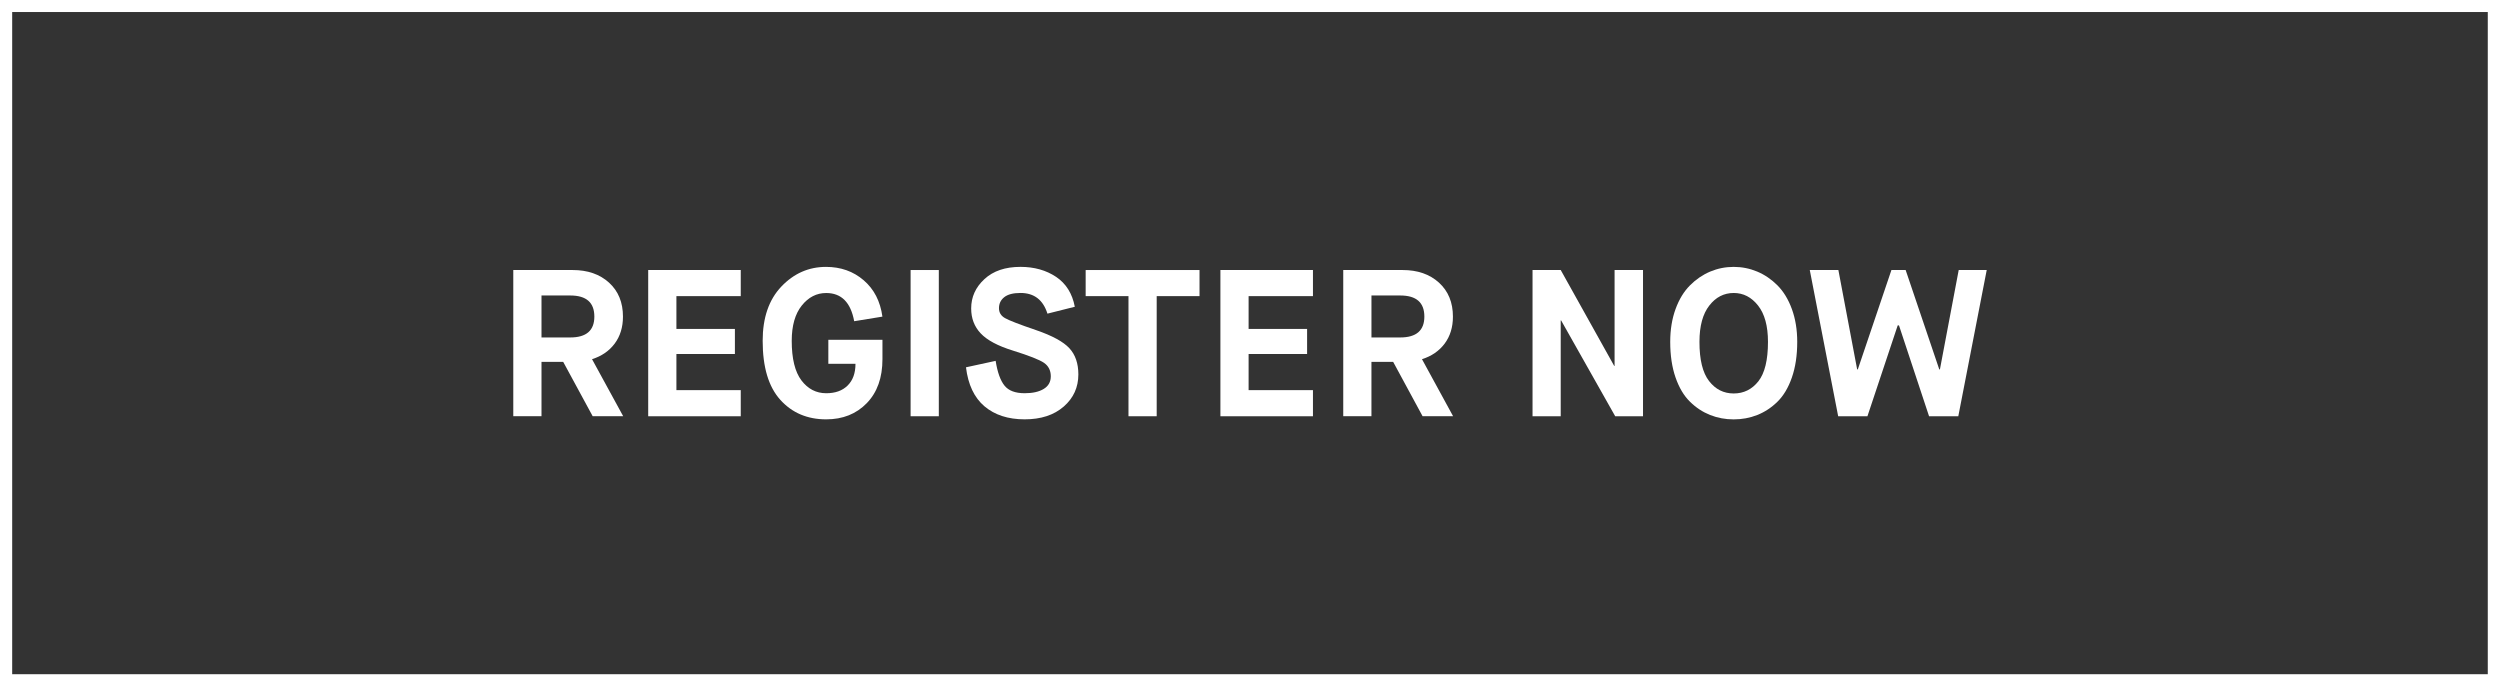 <?xml version="1.0" encoding="utf-8"?>
<!-- Generator: Adobe Illustrator 16.0.0, SVG Export Plug-In . SVG Version: 6.00 Build 0)  -->
<!DOCTYPE svg PUBLIC "-//W3C//DTD SVG 1.1//EN" "http://www.w3.org/Graphics/SVG/1.1/DTD/svg11.dtd">
<svg version="1.1" id="Layer_1" xmlns="http://www.w3.org/2000/svg" xmlns:xlink="http://www.w3.org/1999/xlink" x="0px" y="0px"
	 width="204px" height="56px" viewBox="-24.748 81.57 204 56" enable-background="new -24.748 81.57 204 56" xml:space="preserve">
<rect x="-24.748" y="81.57" width="204" height="56" fill="#333333" stroke="none"/>
<g>
	<path fill="#FFFFFF" d="M179.252,137.57h-204v-56h204V137.57L179.252,137.57z M-23.754,136.586h202.009V82.551H-23.754V136.586z"/>
</g>
<g>
	<path fill="#FFFFFF" d="M17.136,115.536v-11.932h4.841c1.228,0,2.219,0.344,2.974,1.031c0.756,0.689,1.135,1.611,1.135,2.771
		c0,0.862-0.226,1.597-0.673,2.198c-0.449,0.602-1.067,1.028-1.851,1.275l2.542,4.654h-2.49l-2.404-4.433h-1.772v4.433h-2.301
		V115.536L17.136,115.536z M19.438,109.106h2.352c1.307,0,1.961-0.567,1.961-1.703c0-1.146-0.653-1.721-1.961-1.721h-2.352V109.106z
		"/>
	<path fill="#FFFFFF" d="M28.145,115.536v-11.932h7.552v2.13h-5.25v2.677h4.773v2.045h-4.773v2.95h5.25v2.13H28.145L28.145,115.536z
		"/>
	<path fill="#FFFFFF" d="M42.669,115.789c-1.533,0-2.781-0.528-3.742-1.591c-0.961-1.065-1.441-2.667-1.441-4.815
		c0-1.888,0.509-3.364,1.527-4.433c1.017-1.067,2.23-1.602,3.64-1.602c1.202,0,2.229,0.363,3.077,1.092
		c0.846,0.727,1.355,1.715,1.527,2.966l-2.303,0.375c-0.284-1.536-1.044-2.301-2.284-2.301c-0.784,0-1.449,0.341-1.995,1.024
		c-0.545,0.683-0.818,1.641-0.818,2.878c0,1.456,0.264,2.531,0.793,3.231c0.528,0.695,1.202,1.045,2.02,1.045
		c0.739,0,1.322-0.206,1.75-0.631c0.425-0.419,0.639-1.01,0.639-1.773h-2.215v-1.958h4.416v1.583c0,1.514-0.425,2.706-1.279,3.589
		C45.125,115.349,44.024,115.789,42.669,115.789z"/>
	<path fill="#FFFFFF" d="M49.557,115.536v-11.932h2.302v11.932H49.557L49.557,115.536z"/>
	<path fill="#FFFFFF" d="M54.076,111.542l2.421-0.526c0.146,0.933,0.388,1.606,0.724,2.021c0.336,0.417,0.884,0.62,1.644,0.62
		c0.648,0,1.166-0.114,1.552-0.349c0.385-0.234,0.58-0.576,0.58-1.031c0-0.477-0.187-0.844-0.555-1.1
		c-0.369-0.252-1.214-0.586-2.531-0.997c-1.24-0.383-2.117-0.855-2.635-1.407c-0.519-0.549-0.776-1.229-0.776-2.035
		c0-0.93,0.36-1.729,1.083-2.394c0.721-0.667,1.701-0.997,2.94-0.997c1.125,0,2.093,0.273,2.908,0.817
		c0.811,0.546,1.32,1.359,1.525,2.438l-2.233,0.562c-0.354-1.125-1.085-1.688-2.199-1.688c-0.59,0-1.031,0.113-1.322,0.341
		c-0.29,0.229-0.434,0.529-0.434,0.904c0,0.354,0.164,0.622,0.494,0.807c0.328,0.189,1.176,0.518,2.539,0.982
		c1.318,0.453,2.221,0.945,2.71,1.474c0.488,0.526,0.735,1.242,0.735,2.138c0,1.058-0.4,1.933-1.195,2.625
		c-0.796,0.695-1.858,1.042-3.188,1.042c-1.354,0-2.447-0.359-3.281-1.065C54.75,114.016,54.248,112.956,54.076,111.542z"/>
	<path fill="#FFFFFF" d="M67.336,115.536v-9.802h-3.494v-2.13h9.291v2.13h-3.495v9.802H67.336L67.336,115.536z"/>
	<path fill="#FFFFFF" d="M74.837,115.536v-11.932h7.552v2.13h-5.251v2.677h4.773v2.045h-4.773v2.95h5.251v2.13H74.837
		L74.837,115.536z"/>
	<path fill="#FFFFFF" d="M84.861,115.536v-11.932h4.841c1.227,0,2.217,0.344,2.972,1.031c0.755,0.689,1.137,1.611,1.137,2.771
		c0,0.862-0.224,1.597-0.672,2.198c-0.45,0.602-1.067,1.028-1.853,1.275l2.539,4.654h-2.49l-2.4-4.433h-1.773v4.433h-2.303l0,0
		h0.003V115.536z M87.163,109.106h2.354c1.306,0,1.963-0.567,1.963-1.703c0-1.146-0.654-1.721-1.963-1.721h-2.354V109.106z"/>
	<path fill="#FFFFFF" d="M100.307,115.536v-11.932h2.3l4.364,7.825h0.031v-7.825h2.32v11.932h-2.269l-4.415-7.822h-0.032v7.822
		H100.307L100.307,115.536z"/>
	<path fill="#FFFFFF" d="M118.647,115.433c-0.604,0.239-1.244,0.359-1.927,0.359c-0.68,0-1.323-0.12-1.923-0.359
		c-0.602-0.24-1.151-0.597-1.643-1.084c-0.494-0.481-0.888-1.141-1.178-1.977c-0.289-0.833-0.434-1.805-0.434-2.906
		c0-0.988,0.145-1.879,0.434-2.674c0.29-0.799,0.684-1.44,1.178-1.936c0.491-0.494,1.043-0.868,1.65-1.125
		c0.609-0.255,1.248-0.383,1.918-0.383c0.669,0,1.307,0.128,1.918,0.383c0.61,0.257,1.161,0.631,1.653,1.125
		c0.491,0.495,0.888,1.139,1.177,1.936c0.289,0.794,0.436,1.686,0.436,2.674c0,1.104-0.146,2.073-0.436,2.906
		c-0.289,0.836-0.686,1.495-1.177,1.977C119.803,114.831,119.249,115.195,118.647,115.433z M114.71,112.661
		c0.523,0.678,1.195,1.016,2.011,1.016c0.817,0,1.489-0.33,2.015-0.994c0.523-0.667,0.783-1.742,0.783-3.217
		c0-1.294-0.271-2.281-0.809-2.963c-0.539-0.684-1.2-1.025-1.986-1.025c-0.796,0-1.463,0.342-1.992,1.025
		c-0.534,0.682-0.804,1.669-0.804,2.963C113.927,110.922,114.187,111.987,114.71,112.661z"/>
	<path fill="#FFFFFF" d="M125.247,115.536l-2.318-11.934h2.334l1.533,8.113h0.053l2.744-8.113h1.159l2.745,8.113h0.052l1.534-8.113
		h2.286l-2.32,11.934h-2.386l-2.455-7.416h-0.102l-2.472,7.416H125.247z"/>
</g>
</svg>
